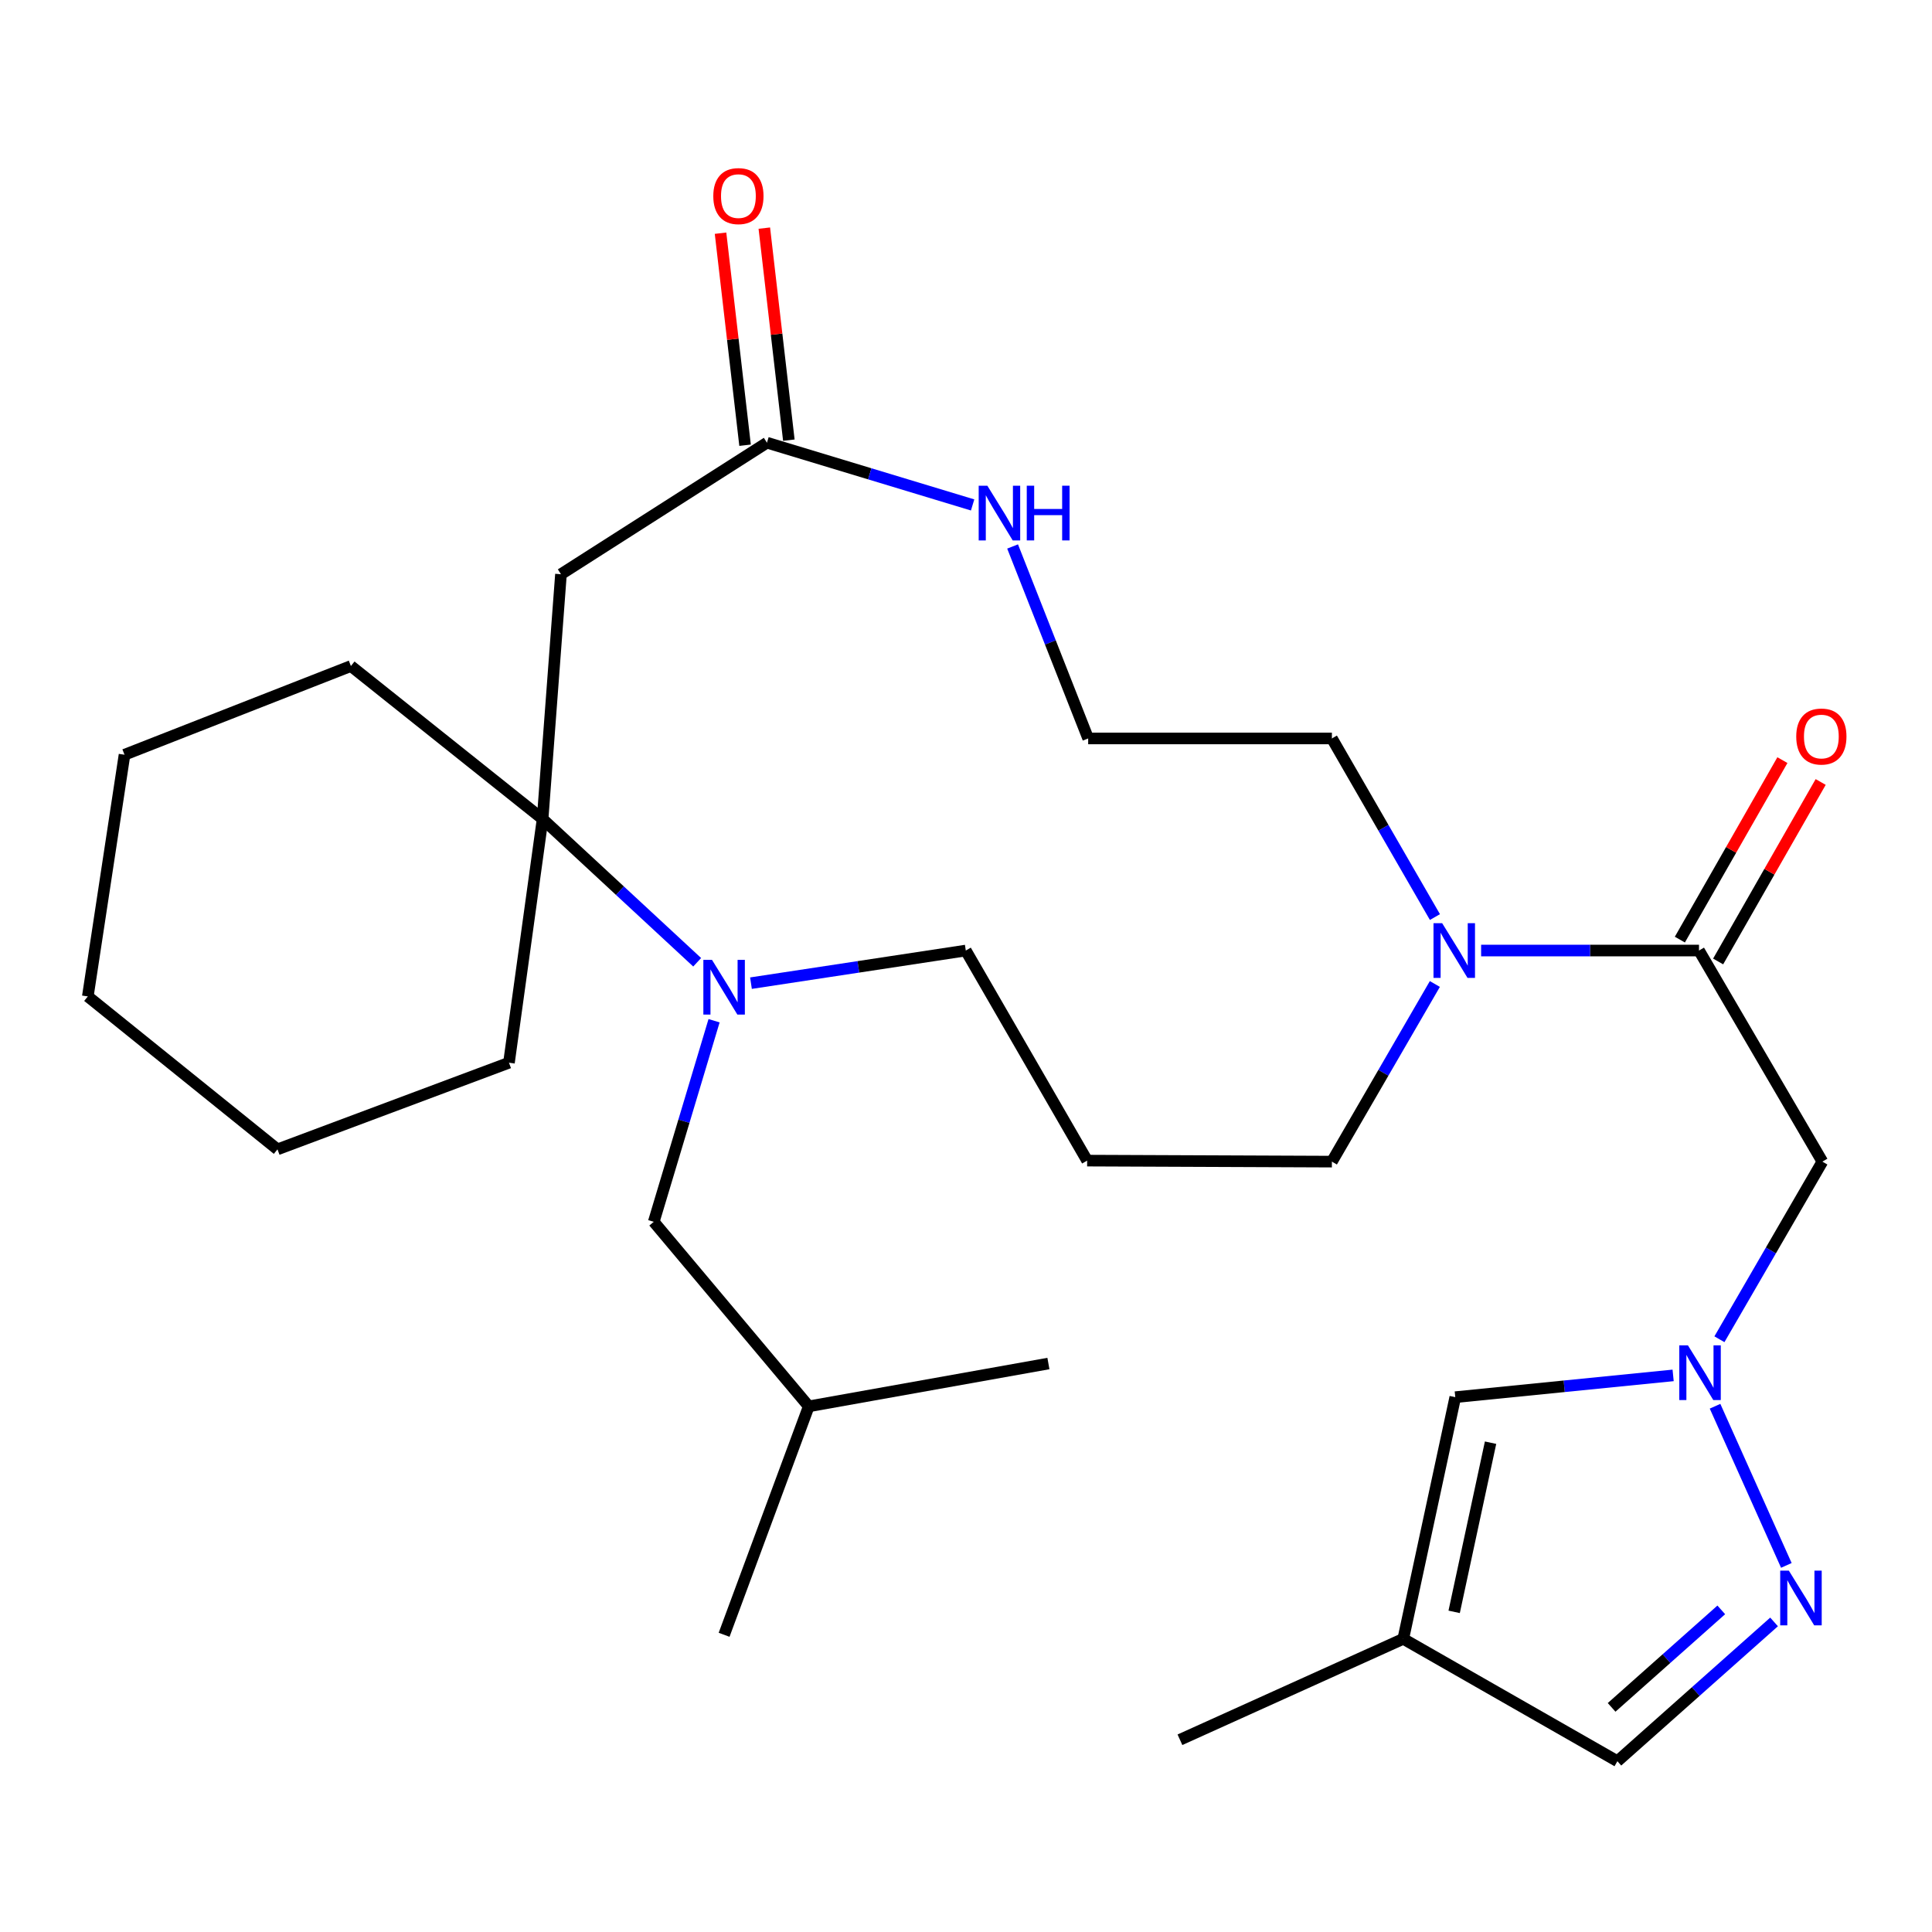 <?xml version='1.0' encoding='iso-8859-1'?>
<svg version='1.1' baseProfile='full'
              xmlns='http://www.w3.org/2000/svg'
                      xmlns:rdkit='http://www.rdkit.org/xml'
                      xmlns:xlink='http://www.w3.org/1999/xlink'
                  xml:space='preserve'
width='1000px' height='1000px' viewBox='0 0 1000 1000'>
<!-- END OF HEADER -->
<rect style='opacity:1.0;fill:#FFFFFF;stroke:none' width='1000' height='1000' x='0' y='0'> </rect>
<path class='bond-2' d='M 887.707,727.866 L 924.611,810.252' style='fill:none;fill-rule:evenodd;stroke:#0000FF;stroke-width:6px;stroke-linecap:butt;stroke-linejoin:miter;stroke-opacity:1' />
<path class='bond-4' d='M 889.97,693.194 L 916.616,647.224' style='fill:none;fill-rule:evenodd;stroke:#0000FF;stroke-width:6px;stroke-linecap:butt;stroke-linejoin:miter;stroke-opacity:1' />
<path class='bond-4' d='M 916.616,647.224 L 943.261,601.254' style='fill:none;fill-rule:evenodd;stroke:#000000;stroke-width:6px;stroke-linecap:butt;stroke-linejoin:miter;stroke-opacity:1' />
<path class='bond-8' d='M 866.01,711.903 L 809.63,717.537' style='fill:none;fill-rule:evenodd;stroke:#0000FF;stroke-width:6px;stroke-linecap:butt;stroke-linejoin:miter;stroke-opacity:1' />
<path class='bond-8' d='M 809.63,717.537 L 753.25,723.172' style='fill:none;fill-rule:evenodd;stroke:#000000;stroke-width:6px;stroke-linecap:butt;stroke-linejoin:miter;stroke-opacity:1' />
<path class='bond-0' d='M 388.701,508.883 L 444.298,500.44' style='fill:none;fill-rule:evenodd;stroke:#0000FF;stroke-width:6px;stroke-linecap:butt;stroke-linejoin:miter;stroke-opacity:1' />
<path class='bond-0' d='M 444.298,500.44 L 499.896,491.997' style='fill:none;fill-rule:evenodd;stroke:#000000;stroke-width:6px;stroke-linecap:butt;stroke-linejoin:miter;stroke-opacity:1' />
<path class='bond-3' d='M 360.855,498.071 L 320.852,460.994' style='fill:none;fill-rule:evenodd;stroke:#0000FF;stroke-width:6px;stroke-linecap:butt;stroke-linejoin:miter;stroke-opacity:1' />
<path class='bond-3' d='M 320.852,460.994 L 280.85,423.916' style='fill:none;fill-rule:evenodd;stroke:#000000;stroke-width:6px;stroke-linecap:butt;stroke-linejoin:miter;stroke-opacity:1' />
<path class='bond-12' d='M 369.601,528.323 L 353.994,580.364' style='fill:none;fill-rule:evenodd;stroke:#0000FF;stroke-width:6px;stroke-linecap:butt;stroke-linejoin:miter;stroke-opacity:1' />
<path class='bond-12' d='M 353.994,580.364 L 338.387,632.405' style='fill:none;fill-rule:evenodd;stroke:#000000;stroke-width:6px;stroke-linecap:butt;stroke-linejoin:miter;stroke-opacity:1' />
<path class='bond-1' d='M 879.4,491.997 L 943.261,601.254' style='fill:none;fill-rule:evenodd;stroke:#000000;stroke-width:6px;stroke-linecap:butt;stroke-linejoin:miter;stroke-opacity:1' />
<path class='bond-6' d='M 879.4,491.997 L 823.012,491.997' style='fill:none;fill-rule:evenodd;stroke:#000000;stroke-width:6px;stroke-linecap:butt;stroke-linejoin:miter;stroke-opacity:1' />
<path class='bond-6' d='M 823.012,491.997 L 766.624,491.997' style='fill:none;fill-rule:evenodd;stroke:#0000FF;stroke-width:6px;stroke-linecap:butt;stroke-linejoin:miter;stroke-opacity:1' />
<path class='bond-13' d='M 889.304,497.655 L 915.841,451.204' style='fill:none;fill-rule:evenodd;stroke:#000000;stroke-width:6px;stroke-linecap:butt;stroke-linejoin:miter;stroke-opacity:1' />
<path class='bond-13' d='M 915.841,451.204 L 942.378,404.753' style='fill:none;fill-rule:evenodd;stroke:#FF0000;stroke-width:6px;stroke-linecap:butt;stroke-linejoin:miter;stroke-opacity:1' />
<path class='bond-13' d='M 869.496,486.339 L 896.033,439.888' style='fill:none;fill-rule:evenodd;stroke:#000000;stroke-width:6px;stroke-linecap:butt;stroke-linejoin:miter;stroke-opacity:1' />
<path class='bond-13' d='M 896.033,439.888 L 922.57,393.437' style='fill:none;fill-rule:evenodd;stroke:#FF0000;stroke-width:6px;stroke-linecap:butt;stroke-linejoin:miter;stroke-opacity:1' />
<path class='bond-11' d='M 918.254,839.505 L 877.707,875.552' style='fill:none;fill-rule:evenodd;stroke:#0000FF;stroke-width:6px;stroke-linecap:butt;stroke-linejoin:miter;stroke-opacity:1' />
<path class='bond-11' d='M 877.707,875.552 L 837.16,911.6' style='fill:none;fill-rule:evenodd;stroke:#000000;stroke-width:6px;stroke-linecap:butt;stroke-linejoin:miter;stroke-opacity:1' />
<path class='bond-11' d='M 890.933,833.271 L 862.55,858.504' style='fill:none;fill-rule:evenodd;stroke:#0000FF;stroke-width:6px;stroke-linecap:butt;stroke-linejoin:miter;stroke-opacity:1' />
<path class='bond-11' d='M 862.55,858.504 L 834.167,883.737' style='fill:none;fill-rule:evenodd;stroke:#000000;stroke-width:6px;stroke-linecap:butt;stroke-linejoin:miter;stroke-opacity:1' />
<path class='bond-20' d='M 280.85,423.916 L 263.437,550.066' style='fill:none;fill-rule:evenodd;stroke:#000000;stroke-width:6px;stroke-linecap:butt;stroke-linejoin:miter;stroke-opacity:1' />
<path class='bond-21' d='M 280.85,423.916 L 181.63,344.732' style='fill:none;fill-rule:evenodd;stroke:#000000;stroke-width:6px;stroke-linecap:butt;stroke-linejoin:miter;stroke-opacity:1' />
<path class='bond-30' d='M 280.85,423.916 L 290.355,297.22' style='fill:none;fill-rule:evenodd;stroke:#000000;stroke-width:6px;stroke-linecap:butt;stroke-linejoin:miter;stroke-opacity:1' />
<path class='bond-5' d='M 290.355,297.22 L 396.976,229.139' style='fill:none;fill-rule:evenodd;stroke:#000000;stroke-width:6px;stroke-linecap:butt;stroke-linejoin:miter;stroke-opacity:1' />
<path class='bond-18' d='M 742.68,509.314 L 716.034,555.284' style='fill:none;fill-rule:evenodd;stroke:#0000FF;stroke-width:6px;stroke-linecap:butt;stroke-linejoin:miter;stroke-opacity:1' />
<path class='bond-18' d='M 716.034,555.284 L 689.388,601.254' style='fill:none;fill-rule:evenodd;stroke:#000000;stroke-width:6px;stroke-linecap:butt;stroke-linejoin:miter;stroke-opacity:1' />
<path class='bond-19' d='M 742.721,474.669 L 716.055,428.445' style='fill:none;fill-rule:evenodd;stroke:#0000FF;stroke-width:6px;stroke-linecap:butt;stroke-linejoin:miter;stroke-opacity:1' />
<path class='bond-19' d='M 716.055,428.445 L 689.388,382.22' style='fill:none;fill-rule:evenodd;stroke:#000000;stroke-width:6px;stroke-linecap:butt;stroke-linejoin:miter;stroke-opacity:1' />
<path class='bond-7' d='M 396.976,229.139 L 450.201,245.249' style='fill:none;fill-rule:evenodd;stroke:#000000;stroke-width:6px;stroke-linecap:butt;stroke-linejoin:miter;stroke-opacity:1' />
<path class='bond-7' d='M 450.201,245.249 L 503.426,261.36' style='fill:none;fill-rule:evenodd;stroke:#0000FF;stroke-width:6px;stroke-linecap:butt;stroke-linejoin:miter;stroke-opacity:1' />
<path class='bond-14' d='M 408.306,227.828 L 401.957,172.954' style='fill:none;fill-rule:evenodd;stroke:#000000;stroke-width:6px;stroke-linecap:butt;stroke-linejoin:miter;stroke-opacity:1' />
<path class='bond-14' d='M 401.957,172.954 L 395.609,118.08' style='fill:none;fill-rule:evenodd;stroke:#FF0000;stroke-width:6px;stroke-linecap:butt;stroke-linejoin:miter;stroke-opacity:1' />
<path class='bond-14' d='M 385.645,230.45 L 379.297,175.576' style='fill:none;fill-rule:evenodd;stroke:#000000;stroke-width:6px;stroke-linecap:butt;stroke-linejoin:miter;stroke-opacity:1' />
<path class='bond-14' d='M 379.297,175.576 L 372.948,120.702' style='fill:none;fill-rule:evenodd;stroke:#FF0000;stroke-width:6px;stroke-linecap:butt;stroke-linejoin:miter;stroke-opacity:1' />
<path class='bond-9' d='M 753.25,723.172 L 726.331,848.258' style='fill:none;fill-rule:evenodd;stroke:#000000;stroke-width:6px;stroke-linecap:butt;stroke-linejoin:miter;stroke-opacity:1' />
<path class='bond-9' d='M 771.513,746.734 L 752.671,834.294' style='fill:none;fill-rule:evenodd;stroke:#000000;stroke-width:6px;stroke-linecap:butt;stroke-linejoin:miter;stroke-opacity:1' />
<path class='bond-22' d='M 726.331,848.258 L 610.738,900.498' style='fill:none;fill-rule:evenodd;stroke:#000000;stroke-width:6px;stroke-linecap:butt;stroke-linejoin:miter;stroke-opacity:1' />
<path class='bond-29' d='M 726.331,848.258 L 837.16,911.6' style='fill:none;fill-rule:evenodd;stroke:#000000;stroke-width:6px;stroke-linecap:butt;stroke-linejoin:miter;stroke-opacity:1' />
<path class='bond-10' d='M 524.118,282.856 L 543.678,332.538' style='fill:none;fill-rule:evenodd;stroke:#0000FF;stroke-width:6px;stroke-linecap:butt;stroke-linejoin:miter;stroke-opacity:1' />
<path class='bond-10' d='M 543.678,332.538 L 563.238,382.22' style='fill:none;fill-rule:evenodd;stroke:#000000;stroke-width:6px;stroke-linecap:butt;stroke-linejoin:miter;stroke-opacity:1' />
<path class='bond-23' d='M 338.387,632.405 L 418.609,727.925' style='fill:none;fill-rule:evenodd;stroke:#000000;stroke-width:6px;stroke-linecap:butt;stroke-linejoin:miter;stroke-opacity:1' />
<path class='bond-15' d='M 562.705,600.735 L 689.388,601.254' style='fill:none;fill-rule:evenodd;stroke:#000000;stroke-width:6px;stroke-linecap:butt;stroke-linejoin:miter;stroke-opacity:1' />
<path class='bond-16' d='M 562.705,600.735 L 499.896,491.997' style='fill:none;fill-rule:evenodd;stroke:#000000;stroke-width:6px;stroke-linecap:butt;stroke-linejoin:miter;stroke-opacity:1' />
<path class='bond-17' d='M 563.238,382.22 L 689.388,382.22' style='fill:none;fill-rule:evenodd;stroke:#000000;stroke-width:6px;stroke-linecap:butt;stroke-linejoin:miter;stroke-opacity:1' />
<path class='bond-26' d='M 263.437,550.066 L 143.622,594.905' style='fill:none;fill-rule:evenodd;stroke:#000000;stroke-width:6px;stroke-linecap:butt;stroke-linejoin:miter;stroke-opacity:1' />
<path class='bond-27' d='M 181.63,344.732 L 64.452,390.648' style='fill:none;fill-rule:evenodd;stroke:#000000;stroke-width:6px;stroke-linecap:butt;stroke-linejoin:miter;stroke-opacity:1' />
<path class='bond-24' d='M 418.609,727.925 L 542.656,705.759' style='fill:none;fill-rule:evenodd;stroke:#000000;stroke-width:6px;stroke-linecap:butt;stroke-linejoin:miter;stroke-opacity:1' />
<path class='bond-25' d='M 418.609,727.925 L 374.797,846.167' style='fill:none;fill-rule:evenodd;stroke:#000000;stroke-width:6px;stroke-linecap:butt;stroke-linejoin:miter;stroke-opacity:1' />
<path class='bond-31' d='M 143.622,594.905 L 45.455,515.747' style='fill:none;fill-rule:evenodd;stroke:#000000;stroke-width:6px;stroke-linecap:butt;stroke-linejoin:miter;stroke-opacity:1' />
<path class='bond-28' d='M 64.452,390.648 L 45.455,515.747' style='fill:none;fill-rule:evenodd;stroke:#000000;stroke-width:6px;stroke-linecap:butt;stroke-linejoin:miter;stroke-opacity:1' />
<path  class='atom-0' d='M 873.673 696.351
L 882.953 711.351
Q 883.873 712.831, 885.353 715.511
Q 886.833 718.191, 886.913 718.351
L 886.913 696.351
L 890.673 696.351
L 890.673 724.671
L 886.793 724.671
L 876.833 708.271
Q 875.673 706.351, 874.433 704.151
Q 873.233 701.951, 872.873 701.271
L 872.873 724.671
L 869.193 724.671
L 869.193 696.351
L 873.673 696.351
' fill='#0000FF'/>
<path  class='atom-1' d='M 368.537 496.834
L 377.817 511.834
Q 378.737 513.314, 380.217 515.994
Q 381.697 518.674, 381.777 518.834
L 381.777 496.834
L 385.537 496.834
L 385.537 525.154
L 381.657 525.154
L 371.697 508.754
Q 370.537 506.834, 369.297 504.634
Q 368.097 502.434, 367.737 501.754
L 367.737 525.154
L 364.057 525.154
L 364.057 496.834
L 368.537 496.834
' fill='#0000FF'/>
<path  class='atom-3' d='M 925.912 812.972
L 935.192 827.972
Q 936.112 829.452, 937.592 832.132
Q 939.072 834.812, 939.152 834.972
L 939.152 812.972
L 942.912 812.972
L 942.912 841.292
L 939.032 841.292
L 929.072 824.892
Q 927.912 822.972, 926.672 820.772
Q 925.472 818.572, 925.112 817.892
L 925.112 841.292
L 921.432 841.292
L 921.432 812.972
L 925.912 812.972
' fill='#0000FF'/>
<path  class='atom-7' d='M 746.457 477.837
L 755.737 492.837
Q 756.657 494.317, 758.137 496.997
Q 759.617 499.677, 759.697 499.837
L 759.697 477.837
L 763.457 477.837
L 763.457 506.157
L 759.577 506.157
L 749.617 489.757
Q 748.457 487.837, 747.217 485.637
Q 746.017 483.437, 745.657 482.757
L 745.657 506.157
L 741.977 506.157
L 741.977 477.837
L 746.457 477.837
' fill='#0000FF'/>
<path  class='atom-11' d='M 511.049 251.402
L 520.329 266.402
Q 521.249 267.882, 522.729 270.562
Q 524.209 273.242, 524.289 273.402
L 524.289 251.402
L 528.049 251.402
L 528.049 279.722
L 524.169 279.722
L 514.209 263.322
Q 513.049 261.402, 511.809 259.202
Q 510.609 257.002, 510.249 256.322
L 510.249 279.722
L 506.569 279.722
L 506.569 251.402
L 511.049 251.402
' fill='#0000FF'/>
<path  class='atom-11' d='M 531.449 251.402
L 535.289 251.402
L 535.289 263.442
L 549.769 263.442
L 549.769 251.402
L 553.609 251.402
L 553.609 279.722
L 549.769 279.722
L 549.769 266.642
L 535.289 266.642
L 535.289 279.722
L 531.449 279.722
L 531.449 251.402
' fill='#0000FF'/>
<path  class='atom-14' d='M 929.729 381.223
Q 929.729 374.423, 933.089 370.623
Q 936.449 366.823, 942.729 366.823
Q 949.009 366.823, 952.369 370.623
Q 955.729 374.423, 955.729 381.223
Q 955.729 388.103, 952.329 392.023
Q 948.929 395.903, 942.729 395.903
Q 936.489 395.903, 933.089 392.023
Q 929.729 388.143, 929.729 381.223
M 942.729 392.703
Q 947.049 392.703, 949.369 389.823
Q 951.729 386.903, 951.729 381.223
Q 951.729 375.663, 949.369 372.863
Q 947.049 370.023, 942.729 370.023
Q 938.409 370.023, 936.049 372.823
Q 933.729 375.623, 933.729 381.223
Q 933.729 386.943, 936.049 389.823
Q 938.409 392.703, 942.729 392.703
' fill='#FF0000'/>
<path  class='atom-15' d='M 369.199 101.496
Q 369.199 94.696, 372.559 90.896
Q 375.919 87.096, 382.199 87.096
Q 388.479 87.096, 391.839 90.896
Q 395.199 94.696, 395.199 101.496
Q 395.199 108.376, 391.799 112.296
Q 388.399 116.176, 382.199 116.176
Q 375.959 116.176, 372.559 112.296
Q 369.199 108.416, 369.199 101.496
M 382.199 112.976
Q 386.519 112.976, 388.839 110.096
Q 391.199 107.176, 391.199 101.496
Q 391.199 95.936, 388.839 93.136
Q 386.519 90.296, 382.199 90.296
Q 377.879 90.296, 375.519 93.096
Q 373.199 95.896, 373.199 101.496
Q 373.199 107.216, 375.519 110.096
Q 377.879 112.976, 382.199 112.976
' fill='#FF0000'/>
</svg>

